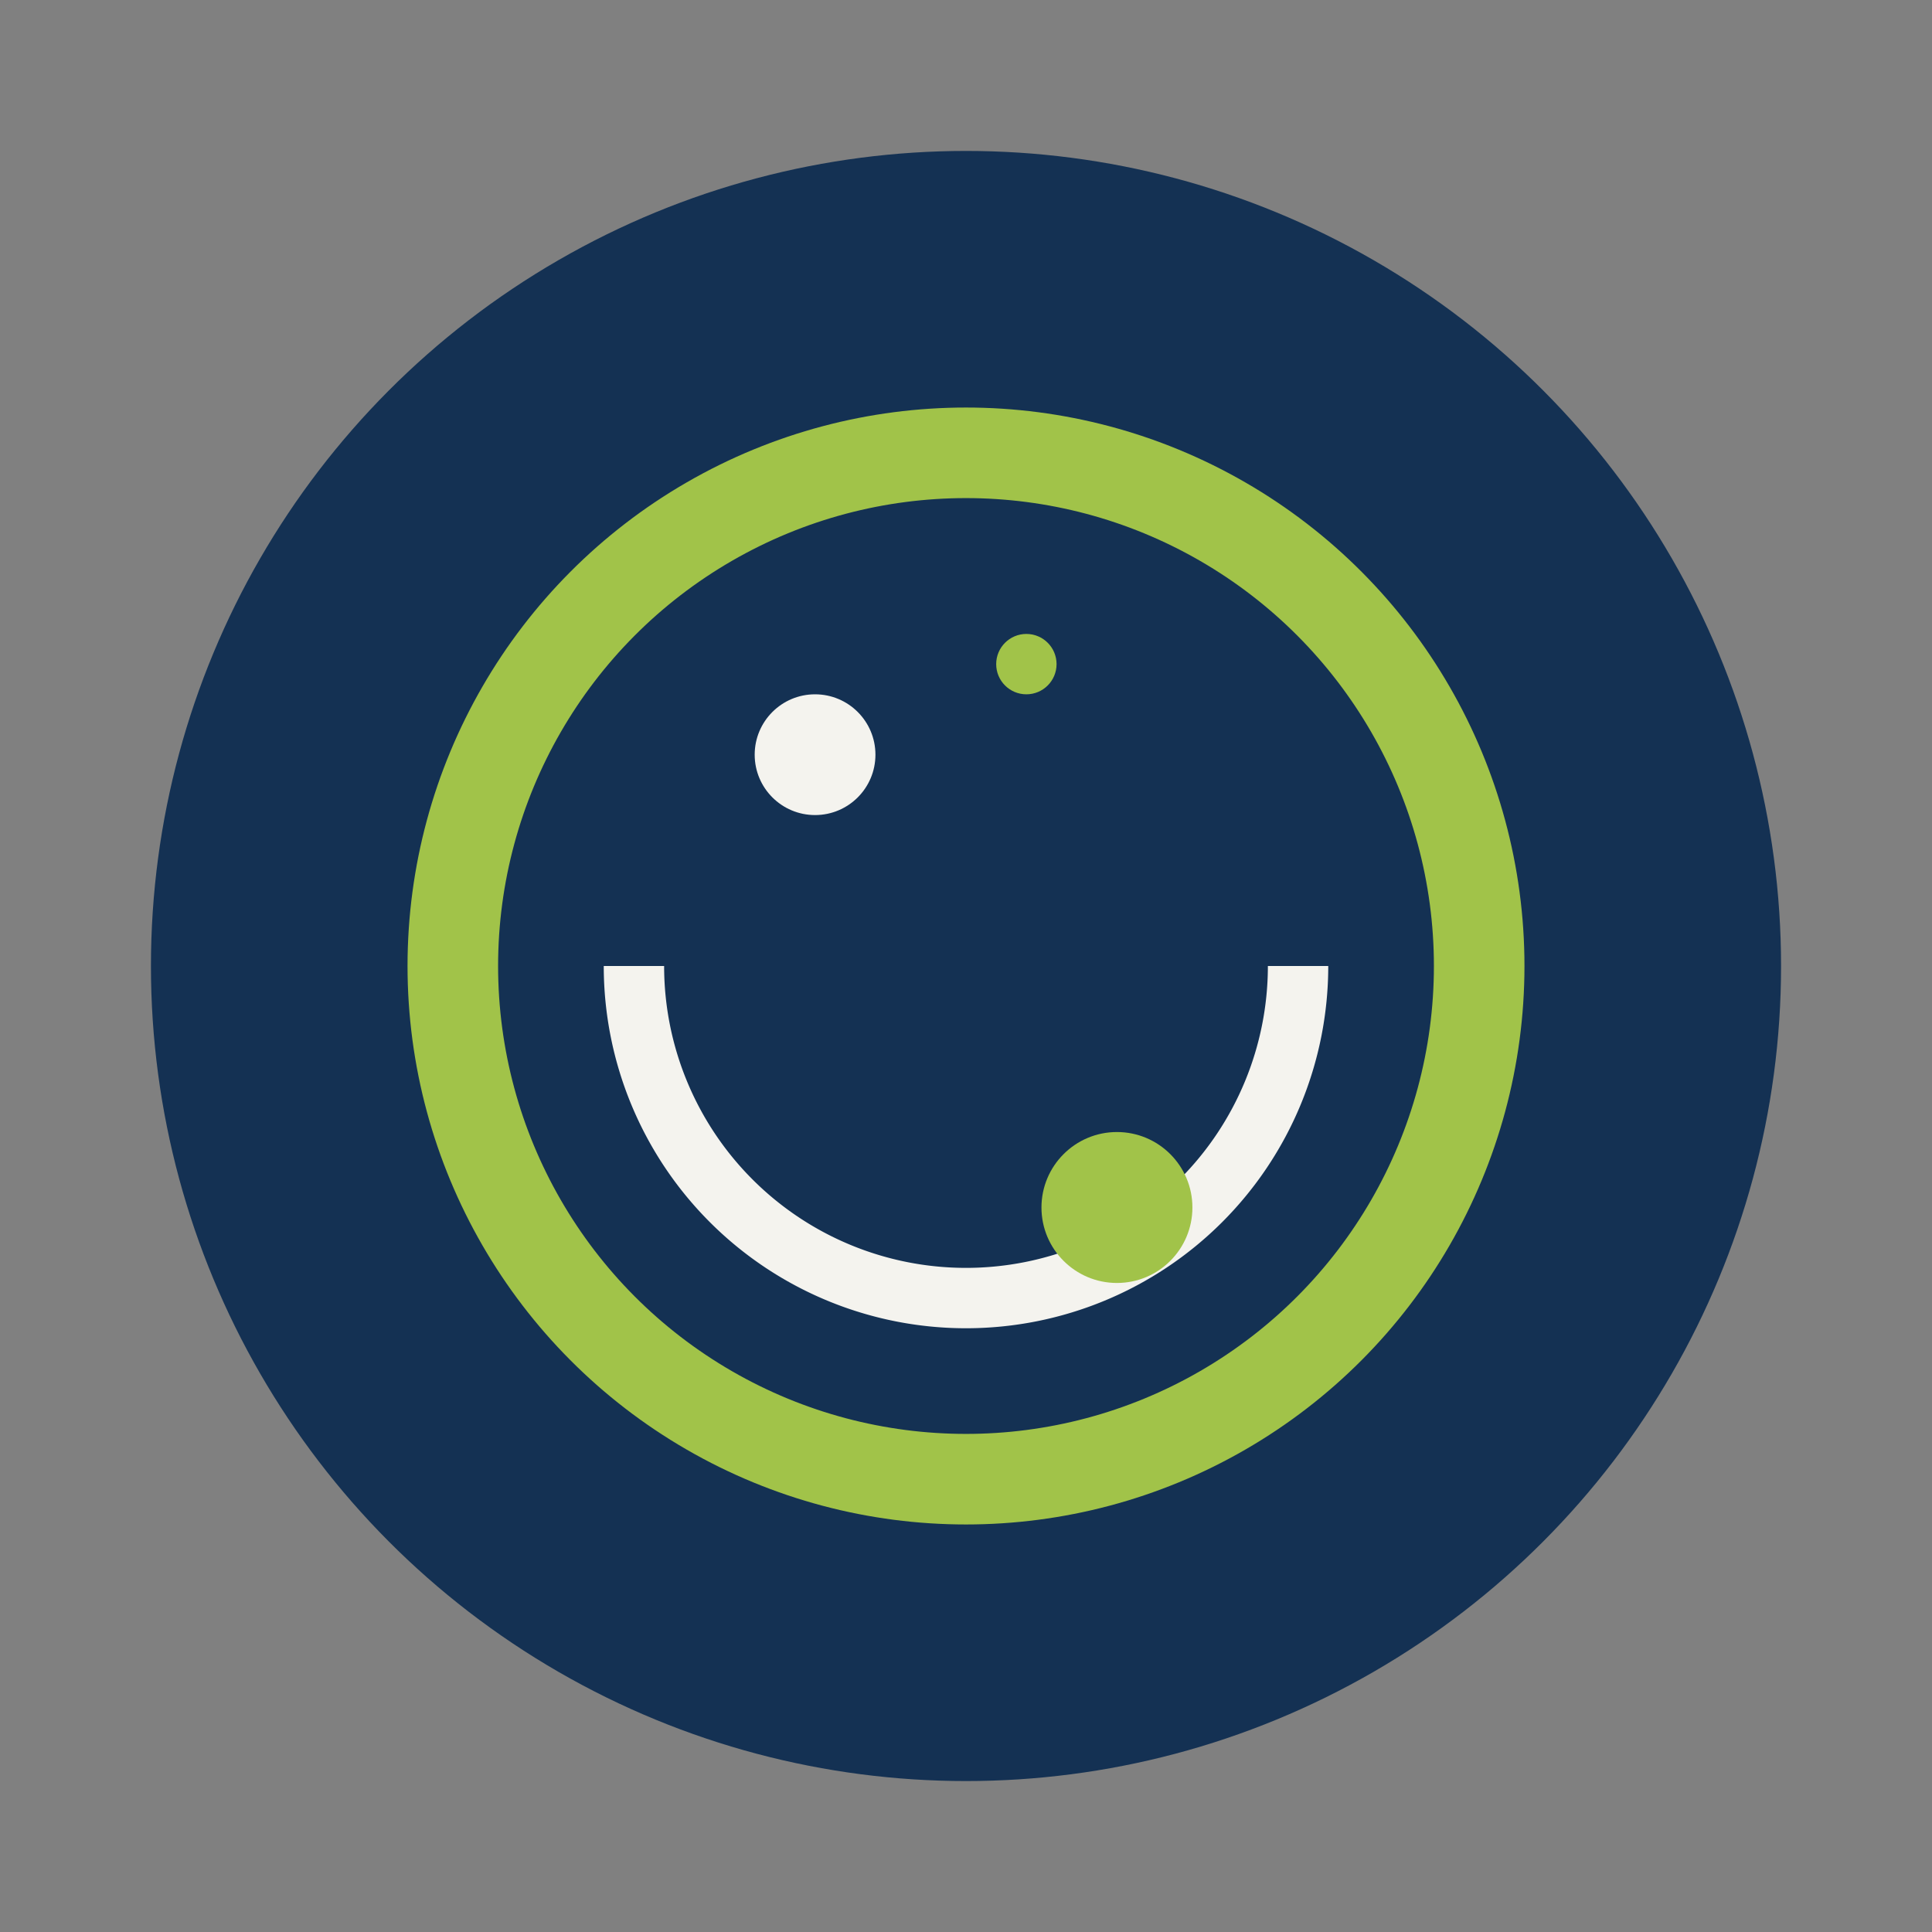 <?xml version="1.0" encoding="UTF-8"?>
<svg xmlns="http://www.w3.org/2000/svg" width="64" height="64" viewBox="0 0 64 64"><rect x="0" y="0" width="64" height="64" fill="#808080" stroke="none"/><circle cx="32" cy="32" r="27" fill="#143153"/><circle cx="32" cy="32" r="17" fill="none" stroke="#A1C349" stroke-width="3"/><path d="M21 32a11 11 0 0022 0" fill="none" stroke="#F4F3EE" stroke-width="2"/><circle cx="27" cy="25" r="2" fill="#F4F3EE"/><circle cx="37" cy="40" r="2.5" fill="#A1C349"/><circle cx="34" cy="22" r="1" fill="#A1C349"/></svg>